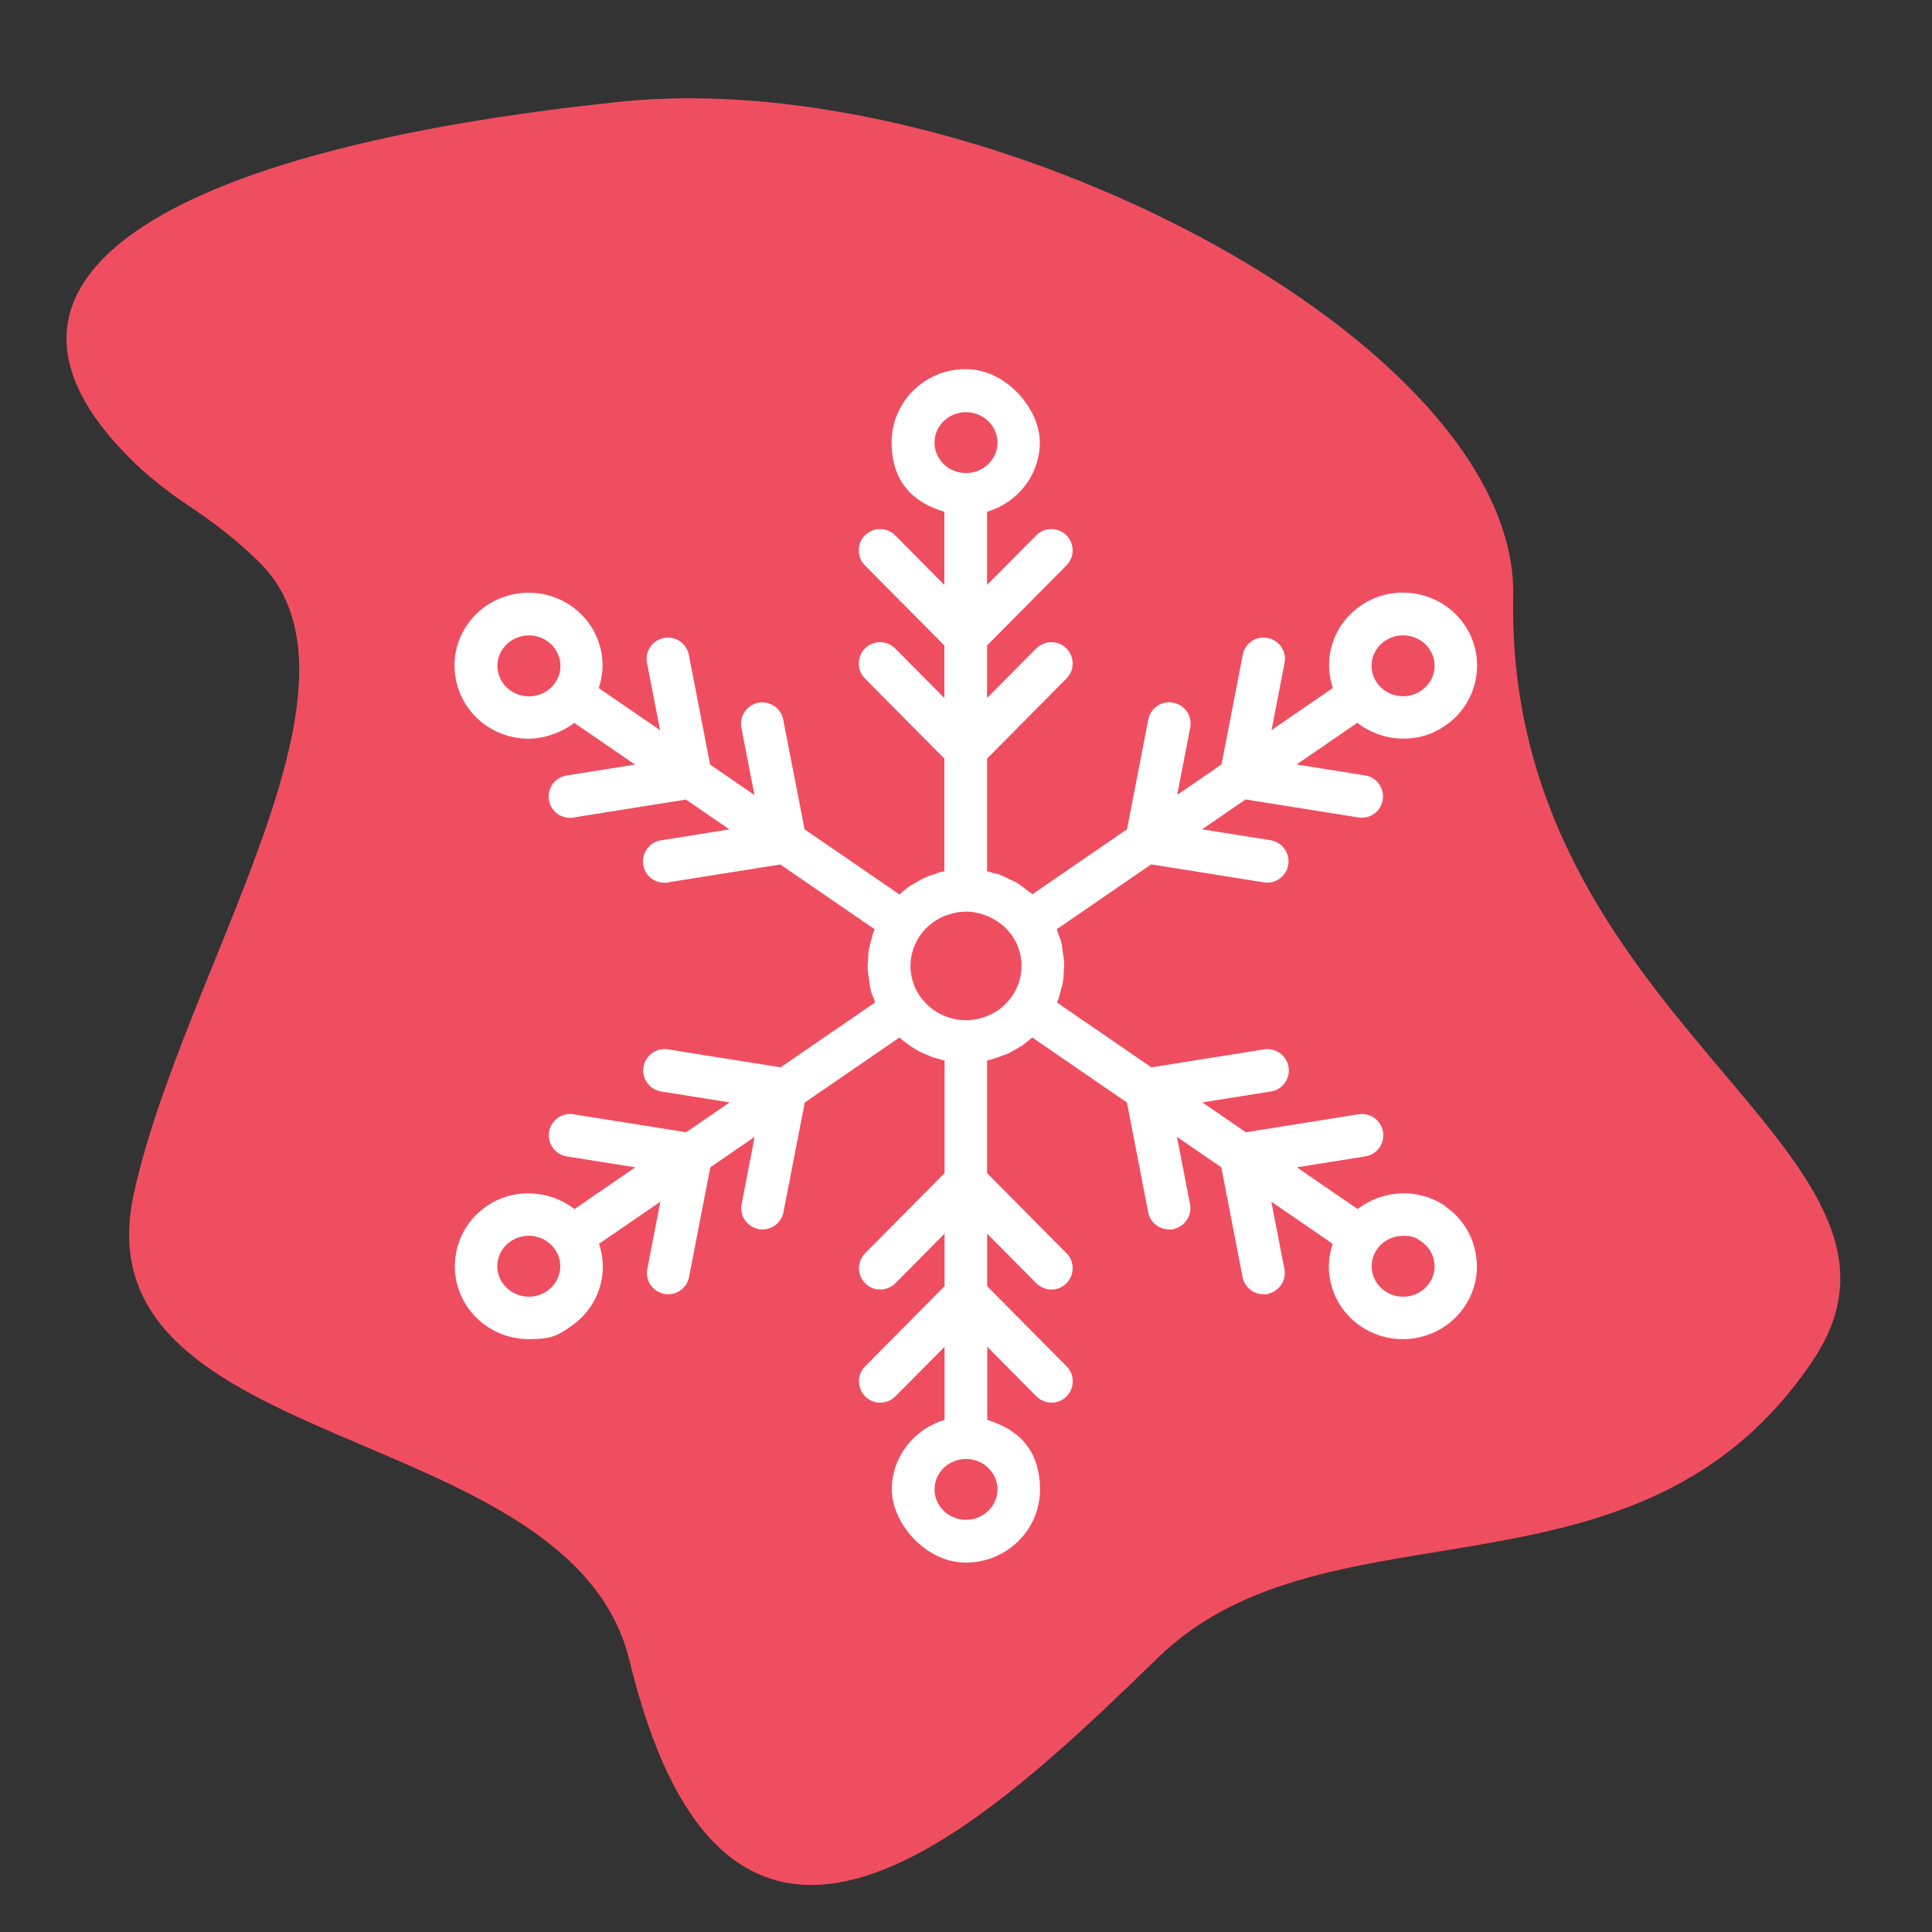 <?xml version="1.0" encoding="UTF-8"?>
<svg xmlns="http://www.w3.org/2000/svg" version="1.1" viewBox="0 0 2000 2000">
  <rect x="0" y="0" width="2000" height="2000" fill="#333333" stroke="none"/>
  <defs>
    <style>
      .cls-1 {
        stroke-width: 57.7px;
      }

      .cls-1, .cls-2, .cls-3, .cls-4, .cls-5 {
        fill: none;
        stroke: #fff;
      }

      .cls-1, .cls-2, .cls-3, .cls-5 {
        stroke-linecap: round;
      }

      .cls-1, .cls-2, .cls-4, .cls-5 {
        stroke-miterlimit: 10;
      }

      .cls-6 {
        fill: #5cc1aa;
      }

      .cls-7 {
        fill: #336775;
      }

      .cls-2 {
        stroke-width: 51px;
      }

      .cls-8 {
        fill: #fff;
      }

      .cls-9 {
        fill: #e1fff7;
      }

      .cls-10, .cls-11 {
        display: none;
      }

      .cls-10, .cls-12 {
        fill: #ef4e61;
      }

      .cls-3 {
        stroke-linejoin: round;
        stroke-width: 54.6px;
      }

      .cls-13 {
        fill: #bfba31;
      }

      .cls-4 {
        stroke-width: 11.4px;
      }

      .cls-5 {
        stroke-width: 44.2px;
      }
    </style>
  </defs>
  <!-- Generator: Adobe Illustrator 28.7.1, SVG Export Plug-In . SVG Version: 1.2.0 Build 142)  -->
  <g>
    <g id="Layer_1">
      <g>
        <g>
          <g>
            <path class="cls-7" d="M-433.9,845.9c-.4,0-.8-.4-.8-.8v-4c0-.4.4-.8.8-.8s.8.4.8.8v4c0,.4-.4.8-.8.8"/>
            <path class="cls-7" d="M-433.9,845.9c-.4,0-.8-.4-.8-.8v-4c0-.4.4-.8.8-.8s.8.4.8.8v4c0,.4-.4.8-.8.8"/>
          </g>
          <g>
            <path class="cls-7" d="M-441.4,847.9c-.3,0-.6-.1-.7-.4l-2-3.5c-.2-.4,0-.9.3-1.1.4-.2.9,0,1.1.3l2,3.5c.2.4,0,.9-.3,1.1-.1,0-.3.1-.4.1"/>
            <path class="cls-7" d="M-441.4,847.9c-.3,0-.6-.1-.7-.4l-2-3.5c-.2-.4,0-.9.3-1.1.4-.2.9,0,1.1.3l2,3.5c.2.4,0,.9-.3,1.1-.1,0-.3.1-.4.1"/>
          </g>
          <g>
            <path class="cls-7" d="M-446.9,853.4c-.1,0-.3,0-.4-.1l-3.5-2c-.4-.2-.5-.7-.3-1.1.2-.4.7-.5,1.1-.3l3.5,2c.4.2.5.7.3,1.1-.2.3-.4.4-.7.4"/>
            <path class="cls-7" d="M-446.9,853.4c-.1,0-.3,0-.4-.1l-3.5-2c-.4-.2-.5-.7-.3-1.1.2-.4.7-.5,1.1-.3l3.5,2c.4.2.5.7.3,1.1-.2.3-.4.4-.7.4"/>
          </g>
          <g>
            <path class="cls-7" d="M-448.9,860.9h-4c-.4,0-.8-.4-.8-.8s.4-.8.8-.8h4c.4,0,.8.4.8.8s-.4.8-.8.8"/>
            <path class="cls-7" d="M-448.9,860.9h-4c-.4,0-.8-.4-.8-.8s.4-.8.8-.8h4c.4,0,.8.4.8.8s-.4.8-.8.8"/>
          </g>
          <g>
            <path class="cls-7" d="M-450.3,870.4c-.3,0-.6-.1-.7-.4-.2-.4,0-.9.3-1.1l3.5-2c.4-.2.9,0,1.1.3.2.4,0,.9-.3,1.1l-3.5,2c-.1,0-.3.1-.4.1"/>
            <path class="cls-7" d="M-450.3,870.4c-.3,0-.6-.1-.7-.4-.2-.4,0-.9.3-1.1l3.5-2c.4-.2.9,0,1.1.3.2.4,0,.9-.3,1.1l-3.5,2c-.1,0-.3.1-.4.1"/>
          </g>
          <g>
            <path class="cls-7" d="M-443.4,877.4c-.1,0-.3,0-.4-.1-.4-.2-.5-.7-.3-1.1l2-3.5c.2-.4.7-.5,1.1-.3.4.2.5.7.3,1.1l-2,3.5c-.1.3-.4.4-.7.4"/>
            <path class="cls-7" d="M-443.4,877.4c-.1,0-.3,0-.4-.1-.4-.2-.5-.7-.3-1.1l2-3.5c.2-.4.7-.5,1.1-.3.4.2.5.7.3,1.1l-2,3.5c-.1.3-.4.4-.7.4"/>
          </g>
          <g>
            <path class="cls-7" d="M-433.9,879.9c-.4,0-.8-.4-.8-.8v-4c0-.4.4-.8.8-.8s.8.4.8.8v4c0,.4-.4.8-.8.8"/>
            <path class="cls-7" d="M-433.9,879.9c-.4,0-.8-.4-.8-.8v-4c0-.4.4-.8.8-.8s.8.4.8.8v4c0,.4-.4.8-.8.8"/>
          </g>
          <g>
            <path class="cls-7" d="M-420.8,853.4c-.3,0-.6-.1-.7-.4-.2-.4,0-.9.3-1.1l3.5-2c.4-.2.9,0,1.1.3.2.4,0,.9-.3,1.1l-3.5,2c-.1,0-.3.1-.4.1"/>
            <path class="cls-7" d="M-420.8,853.4c-.3,0-.6-.1-.7-.4-.2-.4,0-.9.3-1.1l3.5-2c.4-.2.9,0,1.1.3.2.4,0,.9-.3,1.1l-3.5,2c-.1,0-.3.1-.4.1"/>
          </g>
          <g>
            <path class="cls-7" d="M-426.3,847.9c-.1,0-.3,0-.4-.1-.4-.2-.5-.7-.3-1.1l2-3.5c.2-.4.7-.5,1.1-.3.4.2.5.7.3,1.1l-2,3.5c-.2.3-.4.4-.7.4"/>
            <path class="cls-7" d="M-426.3,847.9c-.1,0-.3,0-.4-.1-.4-.2-.5-.7-.3-1.1l2-3.5c.2-.4.7-.5,1.1-.3.4.2.5.7.3,1.1l-2,3.5c-.2.3-.4.4-.7.4"/>
          </g>
          <g>
            <path class="cls-7" d="M-438.4,843.8c-.4,0-.7-.2-.8-.6l-.3-1.3c-.1-.4.1-.9.6-1,.4-.1.9.1,1,.6l.3,1.3c.1.4-.1.9-.6,1,0,0-.1,0-.2,0"/>
            <path class="cls-7" d="M-438.4,843.8c-.4,0-.7-.2-.8-.6l-.3-1.3c-.1-.4.1-.9.6-1,.4-.1.9.1,1,.6l.3,1.3c.1.4-.1.9-.6,1,0,0-.1,0-.2,0"/>
          </g>
          <g>
            <path class="cls-7" d="M-446.4,848.4c-.2,0-.4,0-.6-.2l-.9-.9c-.3-.3-.3-.8,0-1.1.3-.3.8-.3,1.1,0l.9.9c.3.3.3.8,0,1.1-.2.2-.4.2-.6.2"/>
            <path class="cls-7" d="M-446.4,848.4c-.2,0-.4,0-.6-.2l-.9-.9c-.3-.3-.3-.8,0-1.1.3-.3.8-.3,1.1,0l.9.9c.3.3.3.8,0,1.1-.2.2-.4.2-.6.2"/>
          </g>
          <g>
            <path class="cls-7" d="M-450.9,856.3c0,0-.1,0-.2,0l-1.3-.3c-.4-.1-.7-.6-.6-1,.1-.4.6-.7,1-.6l1.3.3c.4.1.7.6.6,1,0,.4-.4.6-.8.6"/>
            <path class="cls-7" d="M-450.9,856.3c0,0-.1,0-.2,0l-1.3-.3c-.4-.1-.7-.6-.6-1,.1-.4.6-.7,1-.6l1.3.3c.4.1.7.6.6,1,0,.4-.4.6-.8.6"/>
          </g>
          <g>
            <path class="cls-7" d="M-452.2,865.8c-.4,0-.7-.2-.8-.6-.1-.4.1-.9.6-1l1.3-.3c.4-.1.9.1,1,.6.1.4-.1.9-.6,1l-1.3.3c0,0-.1,0-.2,0"/>
            <path class="cls-7" d="M-452.2,865.8c-.4,0-.7-.2-.8-.6-.1-.4.1-.9.6-1l1.3-.3c.4-.1.9.1,1,.6.1.4-.1.9-.6,1l-1.3.3c0,0-.1,0-.2,0"/>
          </g>
          <g>
            <path class="cls-7" d="M-447.3,874.3c-.2,0-.4,0-.6-.2-.3-.3-.3-.8,0-1.1l.9-.9c.3-.3.8-.3,1.1,0s.3.8,0,1.1l-.9.9c-.2.2-.4.2-.6.2"/>
            <path class="cls-7" d="M-447.3,874.3c-.2,0-.4,0-.6-.2-.3-.3-.3-.8,0-1.1l.9-.9c.3-.3.8-.3,1.1,0s.3.8,0,1.1l-.9.9c-.2.2-.4.2-.6.2"/>
          </g>
          <g>
            <path class="cls-7" d="M-438.8,879.3c0,0-.1,0-.2,0-.4-.1-.7-.6-.6-1l.3-1.3c.1-.4.6-.7,1-.6.4.1.7.6.6,1l-.3,1.3c0,.4-.4.6-.8.6"/>
            <path class="cls-7" d="M-438.8,879.3c0,0-.1,0-.2,0-.4-.1-.7-.6-.6-1l.3-1.3c.1-.4.6-.7,1-.6.4.1.7.6.6,1l-.3,1.3c0,.4-.4.6-.8.6"/>
          </g>
          <g>
            <path class="cls-7" d="M-428.9,879.3c-.4,0-.7-.2-.8-.6l-.3-1.3c-.1-.4.1-.9.6-1,.4-.1.9.1,1,.6l.3,1.3c.1.4-.1.9-.6,1,0,0-.1,0-.2,0"/>
            <path class="cls-7" d="M-428.9,879.3c-.4,0-.7-.2-.8-.6l-.3-1.3c-.1-.4.1-.9.6-1,.4-.1.9.1,1,.6l.3,1.3c.1.4-.1.9-.6,1,0,0-.1,0-.2,0"/>
          </g>
          <g>
            <path class="cls-7" d="M-421.4,848.4c-.2,0-.4,0-.6-.2-.3-.3-.3-.8,0-1.1l.9-.9c.3-.3.8-.3,1.1,0s.3.8,0,1.1l-.9.9c-.2.2-.4.2-.6.2"/>
            <path class="cls-7" d="M-421.4,848.4c-.2,0-.4,0-.6-.2-.3-.3-.3-.8,0-1.1l.9-.9c.3-.3.8-.3,1.1,0s.3.8,0,1.1l-.9.9c-.2.2-.4.2-.6.2"/>
          </g>
          <g>
            <path class="cls-7" d="M-429.3,843.8c0,0-.1,0-.2,0-.4-.1-.7-.6-.6-1l.3-1.3c.1-.4.6-.7,1-.6.4.1.7.6.6,1l-.3,1.3c0,.4-.4.6-.8.6"/>
            <path class="cls-7" d="M-429.3,843.8c0,0-.1,0-.2,0-.4-.1-.7-.6-.6-1l.3-1.3c.1-.4.6-.7,1-.6.4.1.7.6.6,1l-.3,1.3c0,.4-.4.6-.8.6"/>
          </g>
          <g>
            <path class="cls-7" d="M-433.9,883c-12.6,0-22.9-10.3-22.9-22.9s10.3-22.9,22.9-22.9,18.1,5.9,21.5,14.8c.2.4,0,.9-.5,1.1-.4.2-.9,0-1.1-.5-3.2-8.2-11.3-13.7-20-13.7s-21.3,9.6-21.3,21.3,9.6,21.3,21.3,21.3,6.3-.7,9.1-2c.4-.2.9,0,1.1.4.2.4,0,.9-.4,1.1-3.1,1.5-6.4,2.2-9.8,2.2"/>
            <path class="cls-7" d="M-433.9,883c-12.6,0-22.9-10.3-22.9-22.9s10.3-22.9,22.9-22.9,18.1,5.9,21.5,14.8c.2.4,0,.9-.5,1.1-.4.2-.9,0-1.1-.5-3.2-8.2-11.3-13.7-20-13.7s-21.3,9.6-21.3,21.3,9.6,21.3,21.3,21.3,6.3-.7,9.1-2c.4-.2.9,0,1.1.4.2.4,0,.9-.4,1.1-3.1,1.5-6.4,2.2-9.8,2.2"/>
          </g>
          <g>
            <path class="cls-7" d="M-433.9,857.5c-1.4,0-2.6,1.1-2.6,2.6s1.1,2.6,2.6,2.6,2.6-1.1,2.6-2.6-1.1-2.6-2.6-2.6M-433.9,864.3c-2.3,0-4.2-1.9-4.2-4.2s1.9-4.2,4.2-4.2,4.2,1.9,4.2,4.2-1.9,4.2-4.2,4.2"/>
            <path class="cls-7" d="M-433.9,857.5c-1.4,0-2.6,1.1-2.6,2.6s1.1,2.6,2.6,2.6,2.6-1.1,2.6-2.6-1.1-2.6-2.6-2.6M-433.9,864.3c-2.3,0-4.2-1.9-4.2-4.2s1.9-4.2,4.2-4.2,4.2,1.9,4.2,4.2-1.9,4.2-4.2,4.2"/>
          </g>
          <g>
            <path class="cls-7" d="M-433.9,857.5c-.4,0-.8-.4-.8-.8v-6.9c0-.4.4-.8.8-.8s.8.4.8.8v6.9c0,.4-.4.8-.8.8"/>
            <path class="cls-7" d="M-433.9,857.5c-.4,0-.8-.4-.8-.8v-6.9c0-.4.4-.8.8-.8s.8.4.8.8v6.9c0,.4-.4.8-.8.8"/>
          </g>
          <g>
            <path class="cls-7" d="M-437.2,860.9h-4.2c-.4,0-.8-.4-.8-.8s.4-.8.8-.8h4.2c.4,0,.8.4.8.8s-.4.8-.8.8"/>
            <path class="cls-7" d="M-437.2,860.9h-4.2c-.4,0-.8-.4-.8-.8s.4-.8.8-.8h4.2c.4,0,.8.4.8.8s-.4.8-.8.8"/>
          </g>
          <g>
            <path class="cls-7" d="M-414.1,855.9c-2.2,0-3.9,1.8-3.9,3.9s1.8,3.9,3.9,3.9,3.9-1.8,3.9-3.9-1.8-3.9-3.9-3.9M-414.1,865.3c-3,0-5.5-2.5-5.5-5.5s2.5-5.5,5.5-5.5,5.5,2.5,5.5,5.5-2.5,5.5-5.5,5.5"/>
            <path class="cls-7" d="M-414.1,855.9c-2.2,0-3.9,1.8-3.9,3.9s1.8,3.9,3.9,3.9,3.9-1.8,3.9-3.9-1.8-3.9-3.9-3.9M-414.1,865.3c-3,0-5.5-2.5-5.5-5.5s2.5-5.5,5.5-5.5,5.5,2.5,5.5,5.5-2.5,5.5-5.5,5.5"/>
          </g>
          <g>
            <path class="cls-7" d="M-404.4,881h-19.4c-.8,0-1.4-.6-1.4-1.4v-10.2c0-1.3.8-2.5,2.1-3l4.1-1.6c.4-.2.9,0,1.1.5.2.4,0,.9-.5,1.1l-4.1,1.6c-.6.2-1,.8-1,1.5v10h18.9v-10c0-.7-.4-1.3-1-1.5l-4.1-1.6c-.4-.2-.6-.6-.5-1.1.2-.4.6-.6,1-.5l4.1,1.6c1.2.5,2.1,1.7,2.1,3v10.2c0,.8-.6,1.4-1.4,1.4"/>
            <path class="cls-7" d="M-404.4,881h-19.4c-.8,0-1.4-.6-1.4-1.4v-10.2c0-1.3.8-2.5,2.1-3l4.1-1.6c.4-.2.9,0,1.1.5.2.4,0,.9-.5,1.1l-4.1,1.6c-.6.2-1,.8-1,1.5v10h18.9v-10c0-.7-.4-1.3-1-1.5l-4.1-1.6c-.4-.2-.6-.6-.5-1.1.2-.4.6-.6,1-.5l4.1,1.6c1.2.5,2.1,1.7,2.1,3v10.2c0,.8-.6,1.4-1.4,1.4"/>
          </g>
          <g>
            <path class="cls-7" d="M-408.1,881c-.4,0-.8-.4-.8-.8v-7.5c0-.4.4-.8.8-.8s.8.4.8.8v7.5c0,.4-.4.8-.8.8"/>
            <path class="cls-7" d="M-408.1,881c-.4,0-.8-.4-.8-.8v-7.5c0-.4.4-.8.8-.8s.8.4.8.8v7.5c0,.4-.4.8-.8.8"/>
          </g>
          <g>
            <path class="cls-7" d="M-420.1,881c-.4,0-.8-.4-.8-.8v-7.5c0-.4.4-.8.8-.8s.8.4.8.8v7.5c0,.4-.4.8-.8.8"/>
            <path class="cls-7" d="M-420.1,881c-.4,0-.8-.4-.8-.8v-7.5c0-.4.4-.8.8-.8s.8.4.8.8v7.5c0,.4-.4.8-.8.8"/>
          </g>
          <g>
            <path class="cls-7" d="M-433.9,887.4c-15,0-27.3-12.2-27.3-27.3s12.2-27.3,27.3-27.3,22.5,7.7,26.1,19.3c.1.4-.1.9-.5,1-.4.1-.9-.1-1-.5-3.3-10.8-13.2-18.1-24.5-18.1s-25.6,11.5-25.6,25.6,11.5,25.6,25.6,25.6,12.1-2.2,16.7-6.2c.3-.3.9-.3,1.1,0,.3.3.3.9,0,1.1-4.9,4.3-11.3,6.6-17.8,6.6"/>
            <path class="cls-7" d="M-433.9,887.4c-15,0-27.3-12.2-27.3-27.3s12.2-27.3,27.3-27.3,22.5,7.7,26.1,19.3c.1.4-.1.9-.5,1-.4.1-.9-.1-1-.5-3.3-10.8-13.2-18.1-24.5-18.1s-25.6,11.5-25.6,25.6,11.5,25.6,25.6,25.6,12.1-2.2,16.7-6.2c.3-.3.9-.3,1.1,0,.3.3.3.9,0,1.1-4.9,4.3-11.3,6.6-17.8,6.6"/>
          </g>
        </g>
        <g>
          <path class="cls-7" d="M-433.9,845.9c-.4,0-.8-.4-.8-.8v-4c0-.4.4-.8.8-.8s.8.4.8.8v4c0,.4-.4.8-.8.8"/>
          <path class="cls-7" d="M-441.4,847.9c-.3,0-.6-.1-.7-.4l-2-3.5c-.2-.4,0-.9.3-1.1.4-.2.9,0,1.1.3l2,3.5c.2.4,0,.9-.3,1.1-.1,0-.3.1-.4.1"/>
          <path class="cls-7" d="M-446.9,853.4c-.1,0-.3,0-.4-.1l-3.5-2c-.4-.2-.5-.7-.3-1.1.2-.4.7-.5,1.1-.3l3.5,2c.4.2.5.7.3,1.1-.2.3-.4.4-.7.4"/>
          <path class="cls-7" d="M-448.9,860.9h-4c-.4,0-.8-.4-.8-.8s.4-.8.8-.8h4c.4,0,.8.4.8.8s-.4.8-.8.8"/>
          <path class="cls-7" d="M-450.3,870.4c-.3,0-.6-.1-.7-.4-.2-.4,0-.9.3-1.1l3.5-2c.4-.2.9,0,1.1.3.2.4,0,.9-.3,1.1l-3.5,2c-.1,0-.3.1-.4.1"/>
          <path class="cls-7" d="M-443.4,877.4c-.1,0-.3,0-.4-.1-.4-.2-.5-.7-.3-1.1l2-3.5c.2-.4.7-.5,1.1-.3.4.2.5.7.3,1.1l-2,3.5c-.1.3-.4.4-.7.4"/>
          <path class="cls-7" d="M-433.9,879.9c-.4,0-.8-.4-.8-.8v-4c0-.4.4-.8.8-.8s.8.4.8.8v4c0,.4-.4.8-.8.8"/>
          <path class="cls-7" d="M-420.8,853.4c-.3,0-.6-.1-.7-.4-.2-.4,0-.9.3-1.1l3.5-2c.4-.2.9,0,1.1.3.2.4,0,.9-.3,1.1l-3.5,2c-.1,0-.3.1-.4.1"/>
          <path class="cls-7" d="M-426.3,847.9c-.1,0-.3,0-.4-.1-.4-.2-.5-.7-.3-1.1l2-3.5c.2-.4.7-.5,1.1-.3.4.2.5.7.3,1.1l-2,3.5c-.2.3-.4.4-.7.4"/>
          <path class="cls-7" d="M-438.4,843.8c-.4,0-.7-.2-.8-.6l-.3-1.3c-.1-.4.1-.9.6-1,.4-.1.9.1,1,.6l.3,1.3c.1.4-.1.9-.6,1,0,0-.1,0-.2,0"/>
          <path class="cls-7" d="M-446.4,848.4c-.2,0-.4,0-.6-.2l-.9-.9c-.3-.3-.3-.8,0-1.1.3-.3.8-.3,1.1,0l.9.9c.3.3.3.8,0,1.1-.2.2-.4.2-.6.2"/>
          <path class="cls-7" d="M-450.9,856.3c0,0-.1,0-.2,0l-1.3-.3c-.4-.1-.7-.6-.6-1,.1-.4.6-.7,1-.6l1.3.3c.4.1.7.6.6,1,0,.4-.4.6-.8.6"/>
          <path class="cls-7" d="M-452.2,865.8c-.4,0-.7-.2-.8-.6-.1-.4.1-.9.6-1l1.3-.3c.4-.1.9.1,1,.6.1.4-.1.9-.6,1l-1.3.3c0,0-.1,0-.2,0"/>
          <path class="cls-7" d="M-447.3,874.3c-.2,0-.4,0-.6-.2-.3-.3-.3-.8,0-1.1l.9-.9c.3-.3.8-.3,1.1,0s.3.8,0,1.1l-.9.9c-.2.2-.4.2-.6.2"/>
          <path class="cls-7" d="M-438.8,879.3c0,0-.1,0-.2,0-.4-.1-.7-.6-.6-1l.3-1.3c.1-.4.6-.7,1-.6.4.1.7.6.6,1l-.3,1.3c0,.4-.4.6-.8.6"/>
          <path class="cls-7" d="M-428.9,879.3c-.4,0-.7-.2-.8-.6l-.3-1.3c-.1-.4.1-.9.6-1,.4-.1.9.1,1,.6l.3,1.3c.1.4-.1.9-.6,1,0,0-.1,0-.2,0"/>
          <path class="cls-7" d="M-421.4,848.4c-.2,0-.4,0-.6-.2-.3-.3-.3-.8,0-1.1l.9-.9c.3-.3.8-.3,1.1,0s.3.8,0,1.1l-.9.9c-.2.2-.4.2-.6.2"/>
          <path class="cls-7" d="M-429.3,843.8c0,0-.1,0-.2,0-.4-.1-.7-.6-.6-1l.3-1.3c.1-.4.6-.7,1-.6.4.1.7.6.6,1l-.3,1.3c0,.4-.4.6-.8.6"/>
          <path class="cls-7" d="M-433.9,883c-12.6,0-22.9-10.3-22.9-22.9s10.3-22.9,22.9-22.9,18.1,5.9,21.5,14.8c.2.4,0,.9-.5,1.1-.4.2-.9,0-1.1-.5-3.2-8.2-11.3-13.7-20-13.7s-21.3,9.6-21.3,21.3,9.6,21.3,21.3,21.3,6.3-.7,9.1-2c.4-.2.9,0,1.1.4.2.4,0,.9-.4,1.1-3.1,1.5-6.4,2.2-9.8,2.2"/>
          <path class="cls-7" d="M-433.9,857.5c-1.4,0-2.6,1.1-2.6,2.6s1.1,2.6,2.6,2.6,2.6-1.1,2.6-2.6-1.1-2.6-2.6-2.6M-433.9,864.3c-2.3,0-4.2-1.9-4.2-4.2s1.9-4.2,4.2-4.2,4.2,1.9,4.2,4.2-1.9,4.2-4.2,4.2"/>
          <path class="cls-7" d="M-433.9,857.5c-.4,0-.8-.4-.8-.8v-6.9c0-.4.4-.8.8-.8s.8.4.8.8v6.9c0,.4-.4.8-.8.8"/>
          <path class="cls-7" d="M-437.2,860.9h-4.2c-.4,0-.8-.4-.8-.8s.4-.8.8-.8h4.2c.4,0,.8.4.8.8s-.4.8-.8.8"/>
          <path class="cls-7" d="M-414.1,855.9c-2.2,0-3.9,1.8-3.9,3.9s1.8,3.9,3.9,3.9,3.9-1.8,3.9-3.9-1.8-3.9-3.9-3.9M-414.1,865.3c-3,0-5.5-2.5-5.5-5.5s2.5-5.5,5.5-5.5,5.5,2.5,5.5,5.5-2.5,5.5-5.5,5.5"/>
          <path class="cls-7" d="M-404.4,881h-19.4c-.8,0-1.4-.6-1.4-1.4v-10.2c0-1.3.8-2.5,2.1-3l4.1-1.6c.4-.2.9,0,1.1.5.2.4,0,.9-.5,1.1l-4.1,1.6c-.6.2-1,.8-1,1.5v10h18.9v-10c0-.7-.4-1.3-1-1.5l-4.1-1.6c-.4-.2-.6-.6-.5-1.1.2-.4.6-.6,1-.5l4.1,1.6c1.2.5,2.1,1.7,2.1,3v10.2c0,.8-.6,1.4-1.4,1.4"/>
          <path class="cls-7" d="M-408.1,881c-.4,0-.8-.4-.8-.8v-7.5c0-.4.4-.8.8-.8s.8.4.8.8v7.5c0,.4-.4.8-.8.8"/>
          <path class="cls-7" d="M-420.1,881c-.4,0-.8-.4-.8-.8v-7.5c0-.4.4-.8.8-.8s.8.4.8.8v7.5c0,.4-.4.8-.8.8"/>
          <path class="cls-7" d="M-433.9,887.4c-15,0-27.3-12.2-27.3-27.3s12.2-27.3,27.3-27.3,22.5,7.7,26.1,19.3c.1.4-.1.9-.5,1-.4.1-.9-.1-1-.5-3.3-10.8-13.2-18.1-24.5-18.1s-25.6,11.5-25.6,25.6,11.5,25.6,25.6,25.6,12.1-2.2,16.7-6.2c.3-.3.9-.3,1.1,0,.3.3.3.9,0,1.1-4.9,4.3-11.3,6.6-17.8,6.6"/>
        </g>
      </g>
      <rect class="cls-8" x="-577" y="698.8" width="334.9" height="334.9"/>
      <path class="cls-13" d="M-517.9,1153.4h214v202.4h-214v-202.4Z"/>
      <path class="cls-12" d="M-819.5,1153.4h214v202.4h-214v-202.4Z"/>
      <rect class="cls-6" x="-819.5" y="1431.3" width="214" height="202.4"/>
      <rect class="cls-7" x="-517.9" y="1431.3" width="214" height="202.4"/>
      <rect class="cls-9" x="-360" y="1772.2" width="110.2" height="97.8"/>
      <path class="cls-10" d="M647.3,109c-288.5,0-531.6,133-608.7,464.7-115.3,496.6,267.5,1010.8,679.1,1247.6,142.4,81.9,289.2,120.4,430.1,120.4,346.5,0,657.6-232.6,781.2-623.4C2113.1,736.1,1273.5,109,647.3,109"/>
      <path class="cls-12" d="M740.6,1908.8c127.1,127.1,319.9-58.6,458.5-193.1,176.3-171.2,498.6-39.7,677.7-307.5,145.5-217.7-318.9-347.5-310.3-790.9,5.1-264.5-550.4-551-924.3-512C170.1,154.5-51.1,288.9,134.2,474.2c16.9,16.9,37.2,33.4,60.9,49.2,29.7,19.7,54.1,39.4,74,59.3,127.2,127.2-80.2,423.1-130.6,653.2-59.7,272.7,452.1,231.4,513.1,483,22.7,93.6,53.2,154.2,89,190"/>
      <rect class="cls-10" x="98" y="117.2" width="1779.3" height="1779.3" rx="705.5" ry="705.5"/>
      <path class="cls-10" d="M1850.7,693.9c0-266.3-125.3-490.8-437.7-562C945.3,25.4,460.9,378.9,237.9,758.9c-77.2,131.5-113.4,267-113.4,397.1,0,319.9,219.1,607.1,587.2,721.2,548.4,170,1139-605.1,1139-1183.3"/>
      <path class="cls-10" d="M1294.3,1478.8c-99.7,114.3-104.1,303.3-267,355.8-178.6,42.9-368.6-6.6-532.7-80.1-94.7-43.6-155.9-141.9-212.6-225.6-216.5-358-343.5-761.6,29.1-1069.3,172.9-131.6,398-61,594.4-58.6,200.3-16.4,369.9-134,554.5-200.1,302.2-151.2,494.9,191.7,428,455.5-63.3,167.8-201.9,295.6-312.9,432.9-99,124.2-178.7,272.4-280.8,389.4"/>
      <g class="cls-11">
        <path class="cls-8" d="M1153.8,555.7c41.3,0,74.9,33.6,74.9,74.9s-33.6,74.9-74.9,74.9-74.9-33.6-74.9-74.9,33.6-74.9,74.9-74.9M1153.8,756.8c69.6,0,126.2-56.6,126.2-126.2s-56.6-126.2-126.2-126.2-126.2,56.6-126.2,126.2,56.6,126.2,126.2,126.2"/>
        <path class="cls-8" d="M1071.2,1581.5c-17.8-45.1-73.6-165.9-192.3-267,43.2-91.5,113.3-187.8,226.4-262.2,13.7,18.4,24,31.6,28.3,37.1,4.9,6.2,12.3,9.8,20.2,9.8s15.3-3.6,20.2-9.8c8.9-11.4,42.4-54.7,81.9-111.8,63.5-22.9,134-39.1,210-48.6v652.5h-394.7ZM858.3,1362.4c90.1,80.2,137.4,171.3,157.8,219.1h-206.4c2.4-40,11.9-123.9,48.6-219.1M534.1,1216.2c118.6,16.5,210.7,59.6,281.5,111.6-45.2,110-55.4,208.4-57.5,253.7h-224v-365.3ZM724,649.7c-11.8,99.3-90.7,178.2-189.9,190v-190h189.9ZM1075,1010.8c-117.6,77.7-191.7,176.1-238.3,270.5-77.1-55.3-176.5-100.3-302.6-116.8v-273.1c127.6-12.2,229.1-114.1,241.3-241.7h113c10.9,101.1,116.9,263.6,186.6,361.1M1153.8,418.5c118.6,0,215.1,96.5,215.1,215.1s-140.4,298.5-215.1,397.9c-59.1-78.7-215.1-300-215.1-397.9s96.5-215.1,215.1-215.1M1419.2,649.7h46.7v227.6c-58,6.9-113.1,17.6-164.6,32.1,55.9-87.7,110.3-188.9,118-259.7M1491.6,598.4h-73.9c-17.3-130.3-128.8-231.3-263.8-231.3s-246.5,101-263.8,231.3h-381.5c-14.2,0-25.6,11.5-25.6,25.7v983.1c0,14.2,11.5,25.7,25.6,25.7h983.1c14.2,0,25.7-11.5,25.7-25.7v-983.1c0-14.2-11.5-25.7-25.7-25.7"/>
      </g>
      <g class="cls-11">
        <path class="cls-2" d="M1328.9,689.6l40.9-40.9M630.1,1388.4l40.9-40.9M1465.2,1018.5h57.9M476.9,1018.5h57.9M1328.9,1347.5l40.9,40.9M630.1,648.6l40.9,40.9M1000,1483.7v57.9M1000,495.4v57.9M1041.5,1041.5l135.7,135.7M1000,941.3v-293.7M1058.8,1000c0,32.4-26.3,58.8-58.8,58.8s-58.8-26.3-58.8-58.8,26.3-58.8,58.8-58.8,58.8,26.3,58.8,58.8ZM1599.2,1000c0,330.9-268.3,599.2-599.2,599.2s-599.2-268.3-599.2-599.2S669.1,400.8,1000,400.8s599.2,268.3,599.2,599.2Z"/>
      </g>
      <path class="cls-8" d="M1479.3,1328.7c-10.3,14.5-30.8,18-45.6,7.8-7.1-4.9-11.8-12.1-13.3-20.4-1.4-8.1.4-16.4,5.3-23.2,6.4-8.9,16.5-13.6,26.8-13.6s13.1,1.9,18.8,5.8c7.1,4.9,11.8,12.1,13.3,20.4,1.4,8.1-.4,16.4-5.3,23.2M1032.6,1541.8c0,17.4-14.6,31.5-32.6,31.5s-32.6-14.2-32.6-31.5,14.6-31.5,32.6-31.5,32.6,14.1,32.6,31.5M566.3,1336.5c-14.8,10.2-35.3,6.7-45.7-7.8-4.9-6.8-6.8-15.1-5.3-23.2,1.4-8.3,6.1-15.6,13.2-20.4,14.8-10.2,35.3-6.7,45.7,7.8,4.9,6.8,6.8,15.1,5.3,23.2-1.5,8.3-6.2,15.6-13.3,20.4M528.6,715c-7.1-4.9-11.8-12.1-13.2-20.4-1.5-8.2.4-16.4,5.3-23.2,10.3-14.5,30.8-18,45.7-7.8,7.1,4.9,11.8,12.1,13.3,20.4,1.4,8.2-.4,16.4-5.3,23.2-10.3,14.5-30.8,18-45.7,7.8M967.4,458.2c0-17.4,14.6-31.5,32.6-31.5s32.6,14.1,32.6,31.5-14.6,31.5-32.6,31.5-32.6-14.2-32.6-31.5M1433.7,663.5c5.7-3.9,12.3-5.8,18.8-5.8,10.3,0,20.5,4.7,26.8,13.6,4.9,6.8,6.8,15,5.3,23.2-1.4,8.3-6.2,15.5-13.3,20.4-14.8,10.2-35.3,6.7-45.7-7.8-4.9-6.8-6.7-15-5.3-23.2,1.5-8.3,6.1-15.5,13.3-20.4M1039.3,1040.9c-.5.5-1,.9-1.6,1.4-1.4,1.2-2.7,2.3-4.2,3.4-.9.6-1.9,1.2-2.9,1.7-.5.3-1.1.6-1.6.9-.7.4-1.3.7-2,1.1-1,.5-2,1.2-3.1,1.6-1.4.6-2.9,1.1-4.3,1.6-.5.2-1.1.4-1.7.6-.1,0-.2,0-.3.1-1.4.4-2.8.9-4.3,1.3-1.8.4-3.6.6-5.3.9-.2,0-.4,0-.6.1-2,.2-3.9.5-5.9.6-.8,0-1.5,0-2.2-.1-1.1,0-2.3,0-3.4-.2-2-.1-4-.2-5.9-.6-.3,0-.5-.1-.8-.2-1.8-.3-3.6-.8-5.4-1.4-1.5-.4-3-.8-4.5-1.4-.9-.4-1.9-.8-2.8-1.2-1-.4-1.9-.9-2.9-1.4-1.5-.7-2.9-1.4-4.3-2.3-1.3-.8-2.5-1.7-3.8-2.6h0c-.3-.3-.6-.5-.8-.7-1.4-1-2.8-2.1-4.1-3.3-1.1-1-2-2-3-3.1-.6-.6-1.1-1.3-1.7-1.9-.9-1-1.8-2-2.6-3.1-.9-1.2-1.7-2.5-2.5-3.8-.3-.5-.7-1.1-1-1.7-.7-1.3-1.5-2.5-2.1-3.8-.8-1.8-1.5-3.7-2.2-5.6,0-.1,0-.2,0-.3-.5-1.6-1.1-3.1-1.5-4.7-.4-1.7-.6-3.5-.9-5.2-.3-2-.5-4-.6-6,0-1.4,0-2.8.1-4.2h0c0-.5,0-.9.1-1.4.1-1.9.3-3.7.6-5.5.2-1,.5-2,.7-3,.1-.5.3-1,.4-1.6.1-.5.3-1,.4-1.5.4-1.4.8-2.9,1.4-4.2.6-1.5,1.3-2.9,2-4.4.1-.3.3-.6.4-.9.8-1.5,1.6-3.1,2.5-4.5.9-1.5,2-2.9,3.1-4.3h0c1.2-1.6,2.5-3.2,3.9-4.6,1-1,2-2,3.1-2.9.3-.3.7-.5,1-.8,1.4-1.2,2.8-2.4,4.3-3.5,1.3-.9,2.7-1.7,4.1-2.5,1.7-1,3.5-2,5.3-2.8,1.8-.8,3.6-1.4,5.5-2,1.6-.5,3.2-1.1,4.9-1.5,4.5-1.1,9-1.7,13.5-1.8,0,0,.2,0,.2,0,.1,0,.2,0,.4,0,3.9,0,7.8.5,11.7,1.4h.1c.9.2,1.8.5,2.7.7.5.1,1,.3,1.5.5,2.4.7,4.8,1.5,7.1,2.6.9.4,1.9.9,2.8,1.3.8.4,1.6.8,2.4,1.3,2.3,1.3,4.5,2.7,6.6,4.3,1.3,1,2.6,2,3.8,3,2.4,2.2,4.7,4.7,6.8,7.4.5.6,1,1.1,1.5,1.8,1,1.5,1.9,3.1,2.8,4.7.9,1.6,1.9,3.1,2.6,4.7,0,.2.1.4.2.7.6,1.4,1,2.9,1.5,4.3.5,1.6,1.1,3.1,1.5,4.7.4,1.7.7,3.5.9,5.2.3,2,.6,4,.6,6,0,1.4,0,2.7-.1,4.1h0c0,.5,0,1-.1,1.4-.1,1.9-.3,3.7-.6,5.5-.2,1-.5,2-.7,3-.1.5-.3,1.1-.4,1.6-.1.5-.3,1-.4,1.5-.4,1.4-.8,2.9-1.4,4.3-.3.9-.8,1.8-1.3,2.7-.5,1.1-1,2.1-1.5,3.2-.7,1.3-1.3,2.6-2.1,3.8-.8,1.3-1.7,2.4-2.6,3.6-.3.5-.7.9-1,1.4-1.1,1.4-2.2,2.7-3.4,4-.8.9-1.8,1.6-2.6,2.5M1496.4,1248.7h0c-28.2-19.4-65.2-17-91,2.9l-62.9-43.2,70.9-11.3c12-1.9,20.2-13.2,18.3-25.3-1.9-12-13.3-20.3-25.2-18.3l-116.8,18.6-45-30.9,70.9-11.3c12-1.9,20.2-13.2,18.3-25.3-1.9-12-13.4-20.2-25.3-18.3l-116.7,18.6-97.7-67.1h0c.4-.9.7-1.7,1.1-2.6.1-.3.3-.6.4-.9.2-.4.2-.9.3-1.3.9-2.5,1.4-5.2,2.1-7.7.6-2.3,1.4-4.4,1.8-6.7.1-.5.3-1,.4-1.5,0-.3,0-.5,0-.8.1-.8.2-1.5.4-2.3.4-2.9.4-5.8.5-8.7.1-1.8.5-3.6.5-5.4s-.1-.7-.1-1.1c0-.7,0-1.4,0-2.1,0-.8-.1-1.5-.2-2.3-.1-2.6-.7-5.3-1.1-7.9,0-.5-.1-1-.2-1.5-.3-2-.3-4-.7-5.9-.2-.7-.3-1.3-.4-1.9-.2-.7-.4-1.4-.6-2.1-.1-.4-.1-.9-.2-1.3-.5-2-1.5-3.8-2.2-5.7-.2-.5-.3-1-.5-1.5-.5-1.5-.9-3.2-1.5-4.7l97.7-67.1,116.7,18.6c1.2.2,2.3.3,3.5.3,10.6,0,20-7.7,21.7-18.6,1.9-12-6.3-23.3-18.3-25.3l-70.9-11.3,45-30.9,116.8,18.6c1.2.2,2.3.3,3.5.3,10.7,0,20-7.7,21.7-18.6,1.9-12-6.3-23.3-18.3-25.2l-70.9-11.3,62.9-43.2c13.7,10.6,30.4,16.4,47.4,16.4s30.4-4.4,43.7-13.5c16.9-11.6,28.2-29.1,31.7-49.1,3.5-19.9-1-40-12.8-56.5-24.2-33.9-72-42.3-106.5-18.5-16.9,11.6-28.2,29.1-31.7,49.1-2.2,12.3-.9,24.6,2.9,36.1l-63.5,43.6,13.5-69.6c2.3-11.9-5.5-23.5-17.5-25.8-12-2.4-23.5,5.5-25.8,17.4l-22,113.6-45.9,31.5,13.5-69.6c2.3-12-5.5-23.5-17.5-25.9-12-2.4-23.5,5.5-25.9,17.5l-22,113.5-97.9,67.3c-.4-.4-.9-.7-1.4-1-1.8-1.5-3.8-2.7-5.7-4.2,0,0-.1-.1-.2-.2-2-1.5-4-3.2-6.1-4.6-.6-.4-1.1-.9-1.8-1.3-.7-.4-1.4-.8-2.2-1.2-1.9-1.1-4.1-1.9-6.1-2.9-2.6-1.3-5.1-2.7-7.8-3.7-.6-.2-1.2-.5-1.8-.8-.4-.2-.8-.4-1.2-.5-.3-.1-.6-.1-.9-.2-2.2-.8-4.5-1.1-6.8-1.7-1.7-.5-3.2-1.2-5-1.5v-116.6l82.2-82.9c8.6-8.6,8.5-22.6-.1-31.2-8.7-8.6-22.6-8.5-31.2.1l-50.9,51.3v-54.4l82.2-82.9c8.6-8.7,8.5-22.6-.1-31.2-8.7-8.6-22.6-8.5-31.2.1l-50.9,51.3v-75.7c31.5-9.4,54.6-37.9,54.6-72s-34.4-75.7-76.7-75.7-76.7,33.9-76.7,75.7,23.1,62.6,54.6,72v75.7l-50.9-51.3c-8.6-8.6-22.5-8.7-31.2-.1-8.6,8.6-8.7,22.5-.1,31.2l82.2,82.9v54.4l-50.9-51.3c-8.6-8.6-22.5-8.7-31.2-.1-8.6,8.6-8.7,22.6-.1,31.2l82.2,82.9v116.6c-.4,0-.7.3-1,.3-.7.2-1.4.3-2.1.4-.3,0-.7,0-1.1.2-2.3.6-4.3,1.7-6.6,2.4-2.4.8-4.8,1.3-7.1,2.3-.7.3-1.3.7-2,1-.5.2-1.1.4-1.6.7-2.9,1.3-5.5,3.1-8.3,4.7-1.8,1.1-3.8,1.9-5.5,3.1-.3.2-.6.3-.9.5-.3.2-.6.5-1,.8-.4.3-.8.6-1.2.9-2.7,1.9-5.1,4.2-7.5,6.4-.2.1-.3.3-.5.4l-98.3-67.5-22.1-113.5c-2.3-12-14-19.9-25.8-17.5-12,2.3-19.8,13.9-17.5,25.9l13.5,69.6-45.9-31.5-22-113.6c-2.3-11.9-13.9-19.9-25.9-17.4-12,2.3-19.8,13.9-17.4,25.8l13.5,69.6-63.5-43.6c3.8-11.5,5.1-23.8,2.9-36.1-3.5-20-14.8-37.5-31.7-49.1-34.5-23.7-82.3-15.4-106.5,18.5-11.8,16.5-16.4,36.6-12.8,56.5,3.5,20,14.8,37.5,31.7,49.1,13.3,9.1,28.6,13.5,43.7,13.5s33.7-5.8,47.4-16.4l62.9,43.2-70.9,11.3c-12,1.9-20.2,13.2-18.3,25.2,1.7,10.9,11.1,18.6,21.7,18.6s2.3,0,3.5-.3l116.7-18.6,45,30.9-70.9,11.3c-12,1.9-20.2,13.2-18.3,25.3,1.7,10.9,11.1,18.6,21.7,18.6s2.3,0,3.5-.3l116.7-18.6,97.7,67.1s0,0,0,0c-.4.9-.7,1.8-1.1,2.6-.1.3-.3.5-.4.8-.2.4-.2.9-.3,1.3-.9,2.5-1.4,5.1-2.1,7.7-.6,2.3-1.3,4.4-1.8,6.7-.1.5-.3,1-.4,1.5,0,.3,0,.5,0,.8-.1.8-.2,1.5-.3,2.3-.4,2.9-.4,5.8-.5,8.7-.1,1.8-.5,3.6-.5,5.4s.1.7.1,1.1c0,.7,0,1.4,0,2.1,0,.8.1,1.5.2,2.3.2,2.6.8,5.2,1.1,7.9,0,.5.1,1,.2,1.5.3,2,.3,4,.7,5.9.1.6.2,1.3.4,1.9.2.7.4,1.4.6,2.1.1.4.1.8.2,1.3.8,2.9,2,5.5,3.1,8.3.4,1.2.7,2.4,1.1,3.6l-97.7,67.1-116.7-18.6c-11.9-1.9-23.3,6.3-25.3,18.3-1.9,12,6.3,23.3,18.3,25.3l70.9,11.3-45,30.9-116.7-18.6c-11.9-2-23.3,6.3-25.2,18.3-1.9,12,6.3,23.3,18.3,25.3l70.9,11.3-62.9,43.2c-25.8-19.9-62.8-22.3-91-2.9-16.9,11.6-28.2,29.1-31.7,49.1-3.5,19.9,1,40,12.8,56.5,14.9,20.9,38.7,32,62.9,32s30.4-4.4,43.6-13.5c16.9-11.6,28.2-29.1,31.7-49.1,2.2-12.3.9-24.5-2.9-36.1l63.5-43.6-13.5,69.6c-2.3,12,5.5,23.5,17.4,25.8,1.4.3,2.9.4,4.2.4,10.3,0,19.6-7.3,21.6-17.8l22-113.6,45.9-31.5-13.5,69.6c-2.3,11.9,5.5,23.5,17.5,25.8,1.4.3,2.8.4,4.2.4,10.4,0,19.6-7.3,21.6-17.8l22.1-113.6,97.9-67.2c.3.3.8.5,1.1.8,1.6,1.5,3.4,2.8,5.1,4.1.8.6,1.7,1.3,2.5,1.9,1.9,1.3,3.7,2.6,5.6,3.8,1.2.8,2.5,1.5,3.8,2.2.7.4,1.3.8,2,1.2.5.3,1,.6,1.5.8,1.8.9,3.6,1.7,5.5,2.5,1.4.6,2.7,1.2,4.1,1.7.8.3,1.6.7,2.4,1,.2,0,.4.2.6.3.4.2.9.2,1.3.3,1.3.4,2.6.7,3.8,1.1,2.5.7,4.9,1.5,7.4,2,0,0,0,0,.1,0v116.6l-82.2,82.9c-8.6,8.7-8.5,22.6.1,31.2,8.6,8.6,22.6,8.5,31.2-.1l50.9-51.3v54.4l-82.2,82.9c-8.6,8.6-8.5,22.6.1,31.2,8.6,8.6,22.6,8.5,31.2-.1l50.9-51.3v75.7c-31.5,9.4-54.6,38-54.6,72.1s34.4,75.6,76.7,75.6,76.7-33.9,76.7-75.6-23.2-62.6-54.6-72.1v-75.7l50.9,51.3c4.3,4.3,10,6.5,15.6,6.5s11.3-2.1,15.5-6.4c8.6-8.6,8.7-22.6.1-31.2l-82.2-82.9v-54.4l50.9,51.3c4.3,4.3,10,6.5,15.6,6.5s11.3-2.1,15.5-6.4c8.6-8.6,8.7-22.5.1-31.2l-82.2-82.9v-116.6c.2,0,.3-.1.5-.2,1.2-.3,2.5-.4,3.7-.7.5-.1,1-.4,1.6-.6,2.9-.8,5.6-1.9,8.4-2.9,1.8-.7,3.5-1.3,5.3-2,1.1-.5,2.2-.8,3.3-1.3,1.2-.5,2.2-1.3,3.4-1.9,2.3-1.2,4.5-2.5,6.7-3.9.8-.5,1.7-.9,2.5-1.4.3-.2.7-.3,1-.5.5-.4,1-.9,1.5-1.3,2.1-1.5,4-3.1,5.9-4.7,1-.8,2-1.5,3-2.4l98,67.3,22,113.6c2,10.5,11.3,17.8,21.6,17.8s2.8-.1,4.2-.4c12-2.3,19.8-13.9,17.5-25.8l-13.5-69.6,45.9,31.5,22,113.6c2,10.5,11.3,17.8,21.6,17.8s2.8-.1,4.2-.4c12-2.3,19.8-13.9,17.5-25.8l-13.5-69.6,63.5,43.6c-3.8,11.6-5.1,23.8-2.9,36.1,3.5,20,14.8,37.5,31.7,49.1,13.3,9.1,28.6,13.5,43.6,13.5,24.2,0,48-11.2,62.9-32,11.8-16.5,16.4-36.6,12.8-56.5-3.5-20-14.8-37.5-31.7-49.1"/>
      <g class="cls-11">
        <path class="cls-3" d="M1213.8,815l26.6-26.6M759.6,1269.4l26.6-26.6M1302.3,1028.9h37.6M660,1028.9h37.6M1213.8,1242.7l26.6,26.6M759.6,788.4l26.6,26.6M1000,1331.3v37.7M1000,688.8v37.6M1027,1043.9l88.2,88.2M1000,978.7v-136.4M1038.2,1016.8c0,21.1-17.1,38.2-38.2,38.2s-38.2-17.1-38.2-38.2,17.1-38.2,38.2-38.2,38.2,17.1,38.2,38.2ZM637.9,1154.5l-38.2,124.6-26.7,87.7-76-32.8-139-60.1,86.6-36.9c-130.7-306.7,12-661.7,318.5-792.5,172.2-73.4,359.5-60.6,513.9,19.1M637.9,1154.5l-86.6,36.9c-105.6-247.9,9.6-534.6,257.4-640.3,170.3-72.6,358.9-40.9,494.5,66.5M1362.1,845.5l38.2-124.6,26.7-87.7,76,32.8,139,60.1-86.6,36.9c130.7,306.7-12,661.7-318.5,792.5-172.2,73.4-359.5,60.6-513.9-19M1362.1,845.5l86.6-36.9c105.6,247.8-9.6,534.6-257.4,640.3-170.3,72.6-358.9,40.9-494.5-66.5"/>
      </g>
      <g class="cls-11">
        <path class="cls-8" d="M1034.4,1049.9l22.4-229.5h-113.7l22.4,229.5h68.9Z"/>
        <path class="cls-8" d="M1511,1293.1c-16.9,29.4-48.5,47.6-82.5,47.6h-857.1c-33.9,0-65.5-18.3-82.5-47.7-17-29.4-16.9-65.9,0-95.2l428.6-741.7c17-29.4,48.6-47.6,82.5-47.6s65.5,18.2,82.4,47.6l428.6,741.7c17,29.4,17,65.9,0,95.3M1536.6,1183l-428.6-741.7c-22.2-38.4-63.6-62.3-108.1-62.3s-85.8,23.9-108.1,62.3l-428.6,741.7c-22.2,38.5-22.2,86.3,0,124.8,22.2,38.5,63.6,62.4,108.1,62.4h323.4v250.8h29.5v-250.8h151.2v250.8h29.5v-250.8h323.4c44.4,0,85.9-23.9,108.1-62.4,22.2-38.5,22.2-86.3,0-124.8"/>
        <path class="cls-4" d="M1511,1293.1c-16.9,29.4-48.5,47.6-82.5,47.6h-857.1c-33.9,0-65.5-18.3-82.5-47.7-17-29.4-16.9-65.9,0-95.2l428.6-741.7c17-29.4,48.6-47.6,82.5-47.6s65.5,18.2,82.4,47.6l428.6,741.7c17,29.4,17,65.9,0,95.3ZM1536.6,1183l-428.6-741.7c-22.2-38.4-63.6-62.3-108.1-62.3s-85.8,23.9-108.1,62.3l-428.6,741.7c-22.2,38.5-22.2,86.3,0,124.8,22.2,38.5,63.6,62.4,108.1,62.4h323.4v250.8h29.5v-250.8h151.2v250.8h29.5v-250.8h323.4c44.4,0,85.9-23.9,108.1-62.4,22.2-38.5,22.2-86.3,0-124.8Z"/>
        <path class="cls-8" d="M1446.8,1256c-3.8,6.6-10.7,10.5-18.3,10.5h-857.1c-7.6,0-14.5-4-18.3-10.5-3.8-6.6-3.8-14.5,0-21.1l428.5-741.7c3.8-6.6,10.7-10.5,18.3-10.5s14.5,3.9,18.3,10.5l428.5,741.7c3.8,6.6,3.8,14.5,0,21.1M1043.9,478.4c-9.1-15.8-25.6-25.3-43.8-25.3s-34.7,9.5-43.9,25.3l-428.5,741.7c-9.2,15.9-9.2,34.8,0,50.7,9.1,15.9,25.6,25.3,43.9,25.3h857.1c18.3,0,34.7-9.5,43.8-25.3,9.2-15.8,9.2-34.8,0-50.7l-428.5-741.7Z"/>
        <path class="cls-4" d="M1446.8,1256c-3.8,6.6-10.7,10.5-18.3,10.5h-857.1c-7.6,0-14.5-4-18.3-10.5-3.8-6.6-3.8-14.5,0-21.1l428.5-741.7c3.8-6.6,10.7-10.5,18.3-10.5s14.5,3.9,18.3,10.5l428.5,741.7c3.8,6.6,3.8,14.5,0,21.1ZM1043.9,478.4c-9.1-15.8-25.6-25.3-43.8-25.3s-34.7,9.5-43.9,25.3l-428.5,741.7c-9.2,15.9-9.2,34.8,0,50.7,9.1,15.9,25.6,25.3,43.9,25.3h857.1c18.3,0,34.7-9.5,43.8-25.3,9.2-15.8,9.2-34.8,0-50.7l-428.5-741.7Z"/>
        <path class="cls-8" d="M1000,1087.1c-25.9,0-46.9,21-46.9,46.9s21,46.9,46.9,46.9,46.9-21,46.9-46.9-21-46.9-46.9-46.9Z"/>
        <path class="cls-8" d="M623.8,1195.9c-10.7,0-19.3,8.6-19.3,19.3s8.6,19.3,19.3,19.3,19.3-8.6,19.3-19.3-8.6-19.3-19.3-19.3"/>
        <path class="cls-4" d="M623.8,1195.9c-10.7,0-19.3,8.6-19.3,19.3s8.6,19.3,19.3,19.3,19.3-8.6,19.3-19.3-8.6-19.3-19.3-19.3Z"/>
        <path class="cls-8" d="M1376.2,1195.9c-10.7,0-19.3,8.6-19.3,19.3s8.6,19.3,19.3,19.3,19.3-8.6,19.3-19.3-8.6-19.3-19.3-19.3"/>
        <path class="cls-4" d="M1376.2,1195.9c-10.7,0-19.3,8.6-19.3,19.3s8.6,19.3,19.3,19.3,19.3-8.6,19.3-19.3-8.6-19.3-19.3-19.3Z"/>
        <path class="cls-8" d="M1000,590.5c10.7,0,19.3-8.6,19.3-19.3s-8.6-19.3-19.3-19.3-19.3,8.6-19.3,19.3,8.6,19.3,19.3,19.3"/>
        <path class="cls-4" d="M1000,590.5c10.7,0,19.3-8.6,19.3-19.3s-8.6-19.3-19.3-19.3-19.3,8.6-19.3,19.3,8.6,19.3,19.3,19.3Z"/>
      </g>
      <g class="cls-11">
        <path class="cls-5" d="M1448.2,810.5l95.1,467.9M588.5,810.5l-95.1,467.9M1018.4,802.4v475.9M302.1,1278.3h1432.6M422.6,795.8h1191.5"/>
        <polyline class="cls-1" points="1311.5 810.5 1192.6 966.8 1324.6 1044.4 1218.1 1068.5 1249.8 1163.9 1306.4 1186.1"/>
      </g>
      <g class="cls-11">
        <path class="cls-8" d="M1032,855.9H444.4v-53.1c0-18.5,15-33.6,33.6-33.6h520.4c18.5,0,33.6,15.1,33.6,33.6v53.1ZM1032,1194.3h-274v-298.7h274v298.7ZM1032,1441c0,6.7-5.5,12.2-12.2,12.2H456.7c-6.7,0-12.2-5.5-12.2-12.2v-207h587.6v207ZM996.2,1520.9c0,6.7-5.5,12.2-12.2,12.2h-85.5c-6.7,0-12.2-5.5-12.2-12.2v-28.1h109.9v28.1ZM590.1,1520.9c0,6.7-5.5,12.2-12.2,12.2h-85.4c-6.7,0-12.2-5.5-12.2-12.2v-28.1h109.9v28.1ZM444.4,895.6h273.9v298.7h-273.9v-298.7ZM1107.3,915.4h-35.6v-112.5c0-40.4-32.9-73.2-73.2-73.2H478c-40.4,0-73.2,32.9-73.2,73.2v112.5h-35.6c-33,0-59.8,26.8-59.8,59.8v110.9h39.7v-110.9c0-11.1,9-20.2,20.2-20.2h35.6v485.9c0,23,15,42.5,35.8,49.3v30.7c0,28.6,23.3,51.9,51.9,51.9h85.4c28.6,0,51.9-23.3,51.9-51.9v-28.1h216.8v28.1c0,28.6,23.3,51.9,51.9,51.9h85.5c28.6,0,51.9-23.3,51.9-51.9v-30.6c20.8-6.8,35.8-26.3,35.8-49.3v-485.9h35.6c11.1,0,20.2,9,20.2,20.2v110.9h39.7v-110.9c0-33-26.8-59.8-59.8-59.8"/>
        <path class="cls-8" d="M555.9,1306.9c16.4,0,29.8,13.4,29.8,29.8s-13.4,29.8-29.8,29.8-29.8-13.4-29.8-29.8,13.4-29.8,29.8-29.8M555.9,1406.1c38.3,0,69.5-31.2,69.5-69.5s-31.2-69.5-69.5-69.5-69.5,31.2-69.5,69.5,31.2,69.5,69.5,69.5"/>
        <path class="cls-8" d="M920.5,1306.9c16.4,0,29.8,13.4,29.8,29.8s-13.4,29.8-29.8,29.8-29.8-13.4-29.8-29.8,13.4-29.8,29.8-29.8M920.5,1406.1c38.3,0,69.5-31.2,69.5-69.5s-31.2-69.5-69.5-69.5-69.5,31.2-69.5,69.5,31.2,69.5,69.5,69.5"/>
        <path class="cls-8" d="M1291.7,1225.3c-55.9,0-110.1-11.4-160.8-33.7-10-4.4-14.6-16.1-10.2-26.2,4.4-10,16.1-14.6,26.2-10.2,42.3,18.7,87.2,28.8,133.6,30.2-5.2-3.6-8.7-9.6-8.7-16.4v-36.6c0-11,8.9-19.8,19.8-19.8s19.8,8.9,19.8,19.8v36.6c0,6.8-3.4,12.8-8.7,16.4,90.7-2.8,173-39.3,234.8-97.5-7.8,5.8-18.9,5.2-25.9-1.9l-25.9-25.9c-7.8-7.8-7.8-20.3,0-28.1s20.3-7.8,28.1,0l25.9,25.9c7.3,7.3,7.7,18.9,1.3,26.7,67.8-65.4,110-157.1,110-258.5,0-198.1-161.2-359.4-359.4-359.4s-276.2,87-332.1,221.7c-4.2,10.1-15.8,14.9-25.9,10.7-10.1-4.2-14.9-15.8-10.7-25.9,29.9-72,79.8-133.3,144.5-177.3,66.3-45.1,143.8-68.9,224.2-68.9s106.1,10.6,155.3,31.4c47.5,20.1,90.2,48.9,126.8,85.5,36.6,36.6,65.4,79.3,85.5,126.8,20.8,49.2,31.4,101.5,31.4,155.3s-10.6,106.1-31.4,155.3c-20.1,47.5-48.9,90.2-85.5,126.8-36.6,36.6-79.3,65.4-126.8,85.5-49.2,20.8-101.5,31.4-155.3,31.4ZM1403.8,958.3c-5.1,0-10.2-1.9-14-5.8l-74.4-74.4c-7.2,3.3-15.3,5.2-23.8,5.2-31.4,0-57-25.6-57-57s15.5-45.4,37.2-53.5v-169.6c0-11,8.9-19.8,19.8-19.8s19.8,8.9,19.8,19.8v169.6c21.7,8.1,37.2,29,37.2,53.5s-1.9,16.5-5.2,23.8l74.4,74.4c7.8,7.8,7.7,20.3,0,28.1-3.9,3.9-9,5.8-14,5.8ZM1291.7,808.9c-9.6,0-17.3,7.8-17.3,17.3s7.8,17.3,17.3,17.3,17.3-7.8,17.3-17.3-7.8-17.3-17.3-17.3ZM1622.7,857.8h-36.6c-11,0-19.8-8.9-19.8-19.8s8.9-19.8,19.8-19.8h36.6c11,0,19.8,8.9,19.8,19.8s-8.9,19.8-19.8,19.8ZM1499.8,649.6c-5.1,0-10.2-1.9-14-5.8-7.8-7.8-7.8-20.3,0-28.1l25.9-25.9c7.8-7.8,20.3-7.8,28.1,0s7.8,20.3,0,28.1l-25.9,25.9c-3.9,3.9-9,5.8-14,5.8ZM1083.5,649.6c-5.1,0-10.2-1.9-14-5.8l-25.9-25.9c-7.8-7.8-7.8-20.3,0-28.1,7.8-7.8,20.3-7.8,28.1,0l25.9,25.9c7.8,7.8,7.8,20.3,0,28.1-3.9,3.9-9,5.8-14,5.8ZM1291.7,563.4c-11,0-19.8-8.9-19.8-19.8v-36.6c0-11,8.9-19.8,19.8-19.8s19.8,8.9,19.8,19.8v36.6c0,11-8.9,19.8-19.8,19.8Z"/>
      </g>
      <g class="cls-11">
        <g>
          <path class="cls-8" d="M1268.5,753.9c5.7,0,11.5-2.2,15.8-6.6l109.8-109.8,7.7,29.5c2.6,10.1,11.7,16.7,21.7,16.7s3.8-.2,5.7-.7c12-3.1,19.1-15.4,16-27.4l-17.6-67.3c-1.6-6.1-5.7-11.2-11.2-14.1,0,0,0,0-.1,0-1.2-.6-2.5-1.2-3.8-1.6,0,0-.2,0-.3,0-.2,0-.4-.1-.6-.2l-67.3-17.6c-12-3.1-24.2,4.1-27.4,16-3.1,12,4,24.2,16,27.4l29.5,7.7-109.8,109.8c-8.8,8.7-8.8,22.9,0,31.7,4.4,4.4,10.1,6.6,15.8,6.6Z"/>
          <path class="cls-8" d="M1594.2,1010.1s0,0,0,0c.4-.9.8-1.8,1.1-2.7,0,0,0,0,0,0,.5-1.4.8-2.8,1-4.2,0,0,0,0,0-.1,0-.4.1-.9.1-1.3,0,0,0,0,0-.1,0-.5,0-1,0-1.4,0-4.4-1.2-8.4-3.4-11.9l-34.8-59.5c-6.2-10.7-20-14.3-30.7-8-10.7,6.3-14.3,20-8,30.7l15.4,26.3h-173.9c-12.4,0-22.4,10-22.4,22.4s10,22.4,22.4,22.4h173.9l-15.4,26.3c-6.3,10.7-2.7,24.4,8,30.7,3.6,2.1,7.5,3.1,11.3,3.1,7.7,0,15.2-4,19.4-11.1l35.1-60s0,0,0-.1c.2-.4.4-.8.6-1.1Z"/>
          <path class="cls-8" d="M715.7,1252.6l-109.8,109.8-7.7-29.5c-3.1-12-15.4-19.1-27.4-16-12,3.1-19.1,15.4-16,27.4l17.6,67.2c0,0,0,0,0,.2.1.4.2.8.3,1.1,0,.2.1.4.2.6.2.6.5,1.3.8,1.9,0,.2.2.4.3.6.2.3.3.6.5,1,.1.2.3.5.4.7.2.4.5.7.7,1.1.3.4.5.7.8,1.1.2.2.3.4.5.6.4.4.8.9,1.2,1.3,0,0,0,0,.1.1,0,0,0,0,.1,0,.4.4.9.8,1.3,1.2.2.2.4.3.6.5.3.3.7.5,1,.7.4.3.8.5,1.2.8.2.1.5.3.7.4.3.2.6.4,1,.5.2,0,.4.2.6.3.6.3,1.2.5,1.8.7.2,0,.4.2.7.2.3.1.7.2,1,.3,0,0,.1,0,.2,0l67.2,17.6c1.9.5,3.8.7,5.7.7,10,0,19-6.7,21.7-16.7,3.1-12-4-24.2-16-27.4l-29.5-7.7,109.8-109.8c8.8-8.8,8.8-22.9,0-31.7-8.7-8.8-22.9-8.8-31.7,0Z"/>
          <path class="cls-8" d="M1302.9,1007.8c0-167-135.9-302.9-302.9-302.9s-302.9,135.9-302.9,302.9,37.1,166.1,96.4,221.4c1.2,1.4,2.5,2.6,3.9,3.6,28.8,25.9,62.5,46.4,99.6,59.9.9.4,1.9.8,2.9,1,31.3,11,65,17,100,17s68.7-6,100-17c1-.3,2-.6,2.9-1,37.1-13.4,70.8-33.9,99.6-59.8,1.5-1.1,2.8-2.3,4-3.7,59.3-55.3,96.4-134.1,96.4-221.4ZM741.9,1007.8c0-142.3,115.8-258.1,258.1-258.1s258.1,115.8,258.1,258.1-17.4,106.3-46.9,148.2c-6.5-77.8-56-145.8-126.4-176.7,14.1-18.1,22.5-40.9,22.5-65.6,0-59.1-48.1-107.2-107.2-107.2s-107.2,48.1-107.2,107.2,8.4,47.4,22.5,65.6c-70.4,30.9-119.9,98.9-126.4,176.7-29.6-42-47-93.1-47-148.3ZM1029.2,968.6c-19,10.2-39.3,10.2-58.4,0-1-.6-2.1-1-3.2-1.4-18-11-30-30.8-30-53.3,0-34.4,28-62.4,62.4-62.4s62.4,28,62.4,62.4-12,42.4-30.1,53.4c-1.1.4-2.1.8-3.2,1.4ZM928.4,1255.8v-96.2c0-12.4-10-22.4-22.4-22.4s-22.4,10-22.4,22.4v78.5c-18.2-9.3-35.2-20.6-50.6-33.7v-30.9c0-75.6,51.8-142.2,124.2-161.4,13.1,5.8,27.6,9,42.9,9s29.7-3.2,42.9-9c72.4,19.2,124.2,85.9,124.2,161.5v30.8c-15.4,13.1-32.4,24.5-50.6,33.7v-78.5c0-12.4-10-22.4-22.4-22.4s-22.4,10-22.4,22.4v96.2c-22.7,6.6-46.8,10.1-71.6,10.1s-48.9-3.5-71.6-10.1Z"/>
          <path class="cls-8" d="M951.3,480.3l26.3-15.4v173.9c0,12.4,10,22.4,22.4,22.4s22.4-10,22.4-22.4v-173.9l26.3,15.4c3.6,2.1,7.5,3.1,11.3,3.1,7.7,0,15.2-4,19.4-11.1,6.3-10.7,2.7-24.4-8-30.7l-59.4-34.8c-3.1-1.9-6.6-3.1-10.4-3.4,0,0,0,0,0,0-.5,0-1,0-1.5,0s-1,0-1.5,0c0,0,0,0,0,0-3.8.2-7.3,1.4-10.3,3.3l-59.5,34.8c-10.7,6.3-14.3,20-8,30.7,6.3,10.7,20,14.3,30.7,8Z"/>
          <path class="cls-8" d="M1429.2,1317c-12-3.2-24.2,4-27.4,16l-7.7,29.5-109.8-109.8c-8.8-8.8-22.9-8.8-31.7,0-8.8,8.8-8.8,22.9,0,31.7l109.8,109.8-29.5,7.7c-12,3.1-19.2,15.4-16,27.4,2.6,10.1,11.7,16.7,21.7,16.7s3.8-.2,5.7-.7l67.2-17.6c0,0,.2,0,.2,0,.3,0,.6-.2,1-.3.3,0,.6-.2.8-.3.5-.2.9-.4,1.4-.6.3-.1.6-.3,1-.4.3-.1.5-.3.8-.4.3-.2.7-.4,1-.6.2-.1.4-.3.7-.4.5-.3.9-.7,1.4-1,.2-.1.3-.3.5-.4.5-.4.9-.8,1.4-1.2,0,0,0,0,0,0,0,0,0,0,.1-.1.4-.4.8-.8,1.2-1.3.2-.2.3-.4.5-.6.3-.4.5-.7.8-1.1.2-.4.5-.7.7-1.1.1-.2.3-.5.4-.7.2-.3.4-.6.5-1,0-.2.2-.4.3-.6.3-.6.6-1.3.8-1.9,0-.2.1-.4.2-.6.1-.4.2-.8.3-1.1,0,0,0-.1,0-.2l17.6-67.2c3.1-12-4-24.2-16-27.4Z"/>
          <path class="cls-8" d="M1048.7,1519.7l-26.3,15.4v-173.9c0-12.4-10-22.4-22.4-22.4s-22.4,10-22.4,22.4v173.9l-26.3-15.4c-10.7-6.3-24.4-2.7-30.7,8-6.2,10.7-2.7,24.4,8,30.7l60,35.1c.1,0,.3.1.4.2.2.1.4.2.6.3.2,0,.3.2.5.3.4.2.8.4,1.1.5,0,0,.2,0,.3.1.3.1.7.3,1,.4.1,0,.2,0,.4.1.3.1.7.2,1,.3,0,0,.2,0,.3,0,.4.1.9.2,1.3.3,0,0,.1,0,.2,0,.4,0,.7.1,1.1.2.1,0,.3,0,.4,0,.3,0,.7,0,1,0,.1,0,.3,0,.4,0,.4,0,.9,0,1.3,0s.9,0,1.3,0c.1,0,.3,0,.4,0,.3,0,.7,0,1,0,.1,0,.3,0,.4,0,.4,0,.8-.1,1.1-.2,0,0,.1,0,.2,0,.5,0,.9-.2,1.3-.3,0,0,.1,0,.2,0,.4-.1.7-.2,1.1-.3.1,0,.2,0,.3-.1.4-.1.7-.3,1.1-.4,0,0,.1,0,.2,0,.4-.2.8-.4,1.2-.6.1,0,.2-.1.4-.2.3-.1.5-.3.8-.4,0,0,.2,0,.3-.2l60-35.1c10.7-6.2,14.3-20,8-30.7-6.3-10.7-20-14.3-30.7-8Z"/>
          <path class="cls-8" d="M464.9,1022.4h173.9c12.4,0,22.4-10,22.4-22.4s-10-22.4-22.4-22.4h-173.9l15.4-26.3c6.3-10.7,2.7-24.4-8-30.7-10.7-6.3-24.4-2.7-30.7,8l-34.8,59.5c-2.2,3.4-3.4,7.5-3.4,11.9s0,1,0,1.4c0,0,0,0,0,.1,0,.4,0,.9.1,1.3,0,0,0,0,0,.1.2,1.5.5,2.9,1,4.2,0,0,0,0,0,0,.3.9.7,1.8,1.1,2.7,0,0,0,0,0,0,.2.4.4.8.6,1.1,0,0,0,0,0,.1l35.1,60c4.2,7.1,11.7,11.1,19.4,11.1s7.7-1,11.3-3.1c10.7-6.2,14.3-20,8-30.7l-15.4-26.3Z"/>
          <path class="cls-8" d="M570.7,683c1.9.5,3.8.7,5.7.7,10,0,19-6.7,21.7-16.7l7.7-29.4,109.8,109.8c4.4,4.4,10.1,6.6,15.8,6.6s11.5-2.2,15.8-6.6c8.8-8.7,8.8-22.9,0-31.7l-109.8-109.8,29.5-7.7c12-3.2,19.1-15.4,16-27.4-3.1-12-15.3-19.1-27.4-16l-67.3,17.6c-.2,0-.4.1-.5.2-.1,0-.2,0-.3,0-1.3.4-2.6.9-3.7,1.5-.1,0-.2.1-.3.2-1.2.7-2.4,1.4-3.5,2.3,0,0-.1,0-.2.1-1.1.9-2.2,2-3.1,3.1,0,0,0,0-.1.1-.9,1.1-1.7,2.3-2.3,3.5,0,0,0,.1-.1.2-.6,1.2-1.2,2.5-1.6,3.8,0,0,0,.1,0,.2,0,.2-.1.4-.2.6l-17.6,67.3c-3.1,12,4,24.2,16,27.4Z"/>
        </g>
        <g>
          <path class="cls-8" d="M1268.5,753.9c5.7,0,11.5-2.2,15.8-6.6l109.8-109.8,7.7,29.5c2.6,10.1,11.7,16.7,21.7,16.7s3.8-.2,5.7-.7c12-3.1,19.1-15.4,16-27.4l-17.6-67.3c-1.6-6.1-5.7-11.2-11.2-14.1,0,0,0,0-.1,0-1.2-.6-2.5-1.2-3.8-1.6,0,0-.2,0-.3,0-.2,0-.4-.1-.6-.2l-67.3-17.6c-12-3.1-24.2,4.1-27.4,16-3.1,12,4,24.2,16,27.4l29.5,7.7-109.8,109.8c-8.8,8.7-8.8,22.9,0,31.7,4.4,4.4,10.1,6.6,15.8,6.6Z"/>
          <path class="cls-8" d="M1594.2,1010.1s0,0,0,0c.4-.9.8-1.8,1.1-2.7,0,0,0,0,0,0,.5-1.4.8-2.8,1-4.2,0,0,0,0,0-.1,0-.4.1-.9.1-1.3,0,0,0,0,0-.1,0-.5,0-1,0-1.4,0-4.4-1.2-8.4-3.4-11.9l-34.8-59.5c-6.2-10.7-20-14.3-30.7-8-10.7,6.3-14.3,20-8,30.7l15.4,26.3h-173.9c-12.4,0-22.4,10-22.4,22.4s10,22.4,22.4,22.4h173.9l-15.4,26.3c-6.3,10.7-2.7,24.4,8,30.7,3.6,2.1,7.5,3.1,11.3,3.1,7.7,0,15.2-4,19.4-11.1l35.1-60s0,0,0-.1c.2-.4.4-.8.6-1.1Z"/>
          <path class="cls-8" d="M715.7,1252.6l-109.8,109.8-7.7-29.5c-3.1-12-15.4-19.1-27.4-16-12,3.1-19.1,15.4-16,27.4l17.6,67.2c0,0,0,0,0,.2.1.4.2.8.3,1.1,0,.2.1.4.2.6.2.6.5,1.3.8,1.9,0,.2.2.4.3.6.2.3.3.6.5,1,.1.2.3.5.4.7.2.4.5.7.7,1.1.3.4.5.7.8,1.1.2.2.3.4.5.6.4.4.8.9,1.2,1.3,0,0,0,0,.1.1,0,0,0,0,.1,0,.4.4.9.8,1.3,1.2.2.2.4.3.6.5.3.3.7.5,1,.7.4.3.8.5,1.2.8.2.1.5.3.7.4.3.2.6.4,1,.5.2,0,.4.2.6.3.6.3,1.2.5,1.8.7.2,0,.4.2.7.2.3.1.7.2,1,.3,0,0,.1,0,.2,0l67.2,17.6c1.9.5,3.8.7,5.7.7,10,0,19-6.7,21.7-16.7,3.1-12-4-24.2-16-27.4l-29.5-7.7,109.8-109.8c8.8-8.8,8.8-22.9,0-31.7-8.7-8.8-22.9-8.8-31.7,0Z"/>
          <path class="cls-8" d="M1302.9,1007.8c0-167-135.9-302.9-302.9-302.9s-302.9,135.9-302.9,302.9,37.1,166.1,96.4,221.4c1.2,1.4,2.5,2.6,3.9,3.6,28.8,25.9,62.5,46.4,99.6,59.9.9.4,1.9.8,2.9,1,31.3,11,65,17,100,17s68.7-6,100-17c1-.3,2-.6,2.9-1,37.1-13.4,70.8-33.9,99.6-59.8,1.5-1.1,2.8-2.3,4-3.7,59.3-55.3,96.4-134.1,96.4-221.4ZM741.9,1007.8c0-142.3,115.8-258.1,258.1-258.1s258.1,115.8,258.1,258.1-17.4,106.3-46.9,148.2c-6.5-77.8-56-145.8-126.4-176.7,14.1-18.1,22.5-40.9,22.5-65.6,0-59.1-48.1-107.2-107.2-107.2s-107.2,48.1-107.2,107.2,8.4,47.4,22.5,65.6c-70.4,30.9-119.9,98.9-126.4,176.7-29.6-42-47-93.1-47-148.3ZM1029.2,968.6c-19,10.2-39.3,10.2-58.4,0-1-.6-2.1-1-3.2-1.4-18-11-30-30.8-30-53.3,0-34.4,28-62.4,62.4-62.4s62.4,28,62.4,62.4-12,42.4-30.1,53.4c-1.1.4-2.1.8-3.2,1.4ZM928.4,1255.8v-96.2c0-12.4-10-22.4-22.4-22.4s-22.4,10-22.4,22.4v78.5c-18.2-9.3-35.2-20.6-50.6-33.7v-30.9c0-75.6,51.8-142.2,124.2-161.4,13.1,5.8,27.6,9,42.9,9s29.7-3.2,42.9-9c72.4,19.2,124.2,85.9,124.2,161.5v30.8c-15.4,13.1-32.4,24.5-50.6,33.7v-78.5c0-12.4-10-22.4-22.4-22.4s-22.4,10-22.4,22.4v96.2c-22.7,6.6-46.8,10.1-71.6,10.1s-48.9-3.5-71.6-10.1Z"/>
          <path class="cls-8" d="M951.3,480.3l26.3-15.4v173.9c0,12.4,10,22.4,22.4,22.4s22.4-10,22.4-22.4v-173.9l26.3,15.4c3.6,2.1,7.5,3.1,11.3,3.1,7.7,0,15.2-4,19.4-11.1,6.3-10.7,2.7-24.4-8-30.7l-59.4-34.8c-3.1-1.9-6.6-3.1-10.4-3.4,0,0,0,0,0,0-.5,0-1,0-1.5,0s-1,0-1.5,0c0,0,0,0,0,0-3.8.2-7.3,1.4-10.3,3.3l-59.5,34.8c-10.7,6.3-14.3,20-8,30.7,6.3,10.7,20,14.3,30.7,8Z"/>
          <path class="cls-8" d="M1429.2,1317c-12-3.2-24.2,4-27.4,16l-7.7,29.5-109.8-109.8c-8.8-8.8-22.9-8.8-31.7,0-8.8,8.8-8.8,22.9,0,31.7l109.8,109.8-29.5,7.7c-12,3.1-19.2,15.4-16,27.4,2.6,10.1,11.7,16.7,21.7,16.7s3.8-.2,5.7-.7l67.2-17.6c0,0,.2,0,.2,0,.3,0,.6-.2,1-.3.3,0,.6-.2.8-.3.5-.2.9-.4,1.4-.6.3-.1.6-.3,1-.4.3-.1.5-.3.8-.4.3-.2.7-.4,1-.6.2-.1.4-.3.7-.4.5-.3.9-.7,1.4-1,.2-.1.3-.3.5-.4.5-.4.9-.8,1.4-1.2,0,0,0,0,0,0,0,0,0,0,.1-.1.4-.4.8-.8,1.2-1.3.2-.2.3-.4.5-.6.3-.4.5-.7.8-1.1.2-.4.5-.7.7-1.1.1-.2.3-.5.4-.7.2-.3.4-.6.5-1,0-.2.2-.4.3-.6.3-.6.6-1.3.8-1.9,0-.2.1-.4.2-.6.1-.4.2-.8.3-1.1,0,0,0-.1,0-.2l17.6-67.2c3.1-12-4-24.2-16-27.4Z"/>
          <path class="cls-8" d="M1048.7,1519.7l-26.3,15.4v-173.9c0-12.4-10-22.4-22.4-22.4s-22.4,10-22.4,22.4v173.9l-26.3-15.4c-10.7-6.3-24.4-2.7-30.7,8-6.2,10.7-2.7,24.4,8,30.7l60,35.1c.1,0,.3.1.4.2.2.1.4.2.6.3.2,0,.3.2.5.3.4.2.8.4,1.1.5,0,0,.2,0,.3.1.3.1.7.3,1,.4.1,0,.2,0,.4.1.3.1.7.2,1,.3,0,0,.2,0,.3,0,.4.1.9.2,1.3.3,0,0,.1,0,.2,0,.4,0,.7.1,1.1.2.1,0,.3,0,.4,0,.3,0,.7,0,1,0,.1,0,.3,0,.4,0,.4,0,.9,0,1.3,0s.9,0,1.3,0c.1,0,.3,0,.4,0,.3,0,.7,0,1,0,.1,0,.3,0,.4,0,.4,0,.8-.1,1.1-.2,0,0,.1,0,.2,0,.5,0,.9-.2,1.3-.3,0,0,.1,0,.2,0,.4-.1.7-.2,1.1-.3.1,0,.2,0,.3-.1.4-.1.7-.3,1.1-.4,0,0,.1,0,.2,0,.4-.2.8-.4,1.2-.6.1,0,.2-.1.4-.2.3-.1.5-.3.8-.4,0,0,.2,0,.3-.2l60-35.1c10.7-6.2,14.3-20,8-30.7-6.3-10.7-20-14.3-30.7-8Z"/>
          <path class="cls-8" d="M464.9,1022.4h173.9c12.4,0,22.4-10,22.4-22.4s-10-22.4-22.4-22.4h-173.9l15.4-26.3c6.3-10.7,2.7-24.4-8-30.7-10.7-6.3-24.4-2.7-30.7,8l-34.8,59.5c-2.2,3.4-3.4,7.5-3.4,11.9s0,1,0,1.4c0,0,0,0,0,.1,0,.4,0,.9.1,1.3,0,0,0,0,0,.1.2,1.5.5,2.9,1,4.2,0,0,0,0,0,0,.3.9.7,1.8,1.1,2.7,0,0,0,0,0,0,.2.4.4.8.6,1.1,0,0,0,0,0,.1l35.1,60c4.2,7.1,11.7,11.1,19.4,11.1s7.7-1,11.3-3.1c10.7-6.2,14.3-20,8-30.7l-15.4-26.3Z"/>
          <path class="cls-8" d="M570.7,683c1.9.5,3.8.7,5.7.7,10,0,19-6.7,21.7-16.7l7.7-29.4,109.8,109.8c4.4,4.4,10.1,6.6,15.8,6.6s11.5-2.2,15.8-6.6c8.8-8.7,8.8-22.9,0-31.7l-109.8-109.8,29.5-7.7c12-3.2,19.1-15.4,16-27.4-3.1-12-15.3-19.1-27.4-16l-67.3,17.6c-.2,0-.4.1-.5.2-.1,0-.2,0-.3,0-1.3.4-2.6.9-3.7,1.5-.1,0-.2.1-.3.2-1.2.7-2.4,1.4-3.5,2.3,0,0-.1,0-.2.1-1.1.9-2.2,2-3.1,3.1,0,0,0,0-.1.1-.9,1.1-1.7,2.3-2.3,3.5,0,0,0,.1-.1.2-.6,1.2-1.2,2.5-1.6,3.8,0,0,0,.1,0,.2,0,.2-.1.4-.2.6l-17.6,67.3c-3.1,12,4,24.2,16,27.4Z"/>
        </g>
      </g>
    </g>
  </g>
</svg>